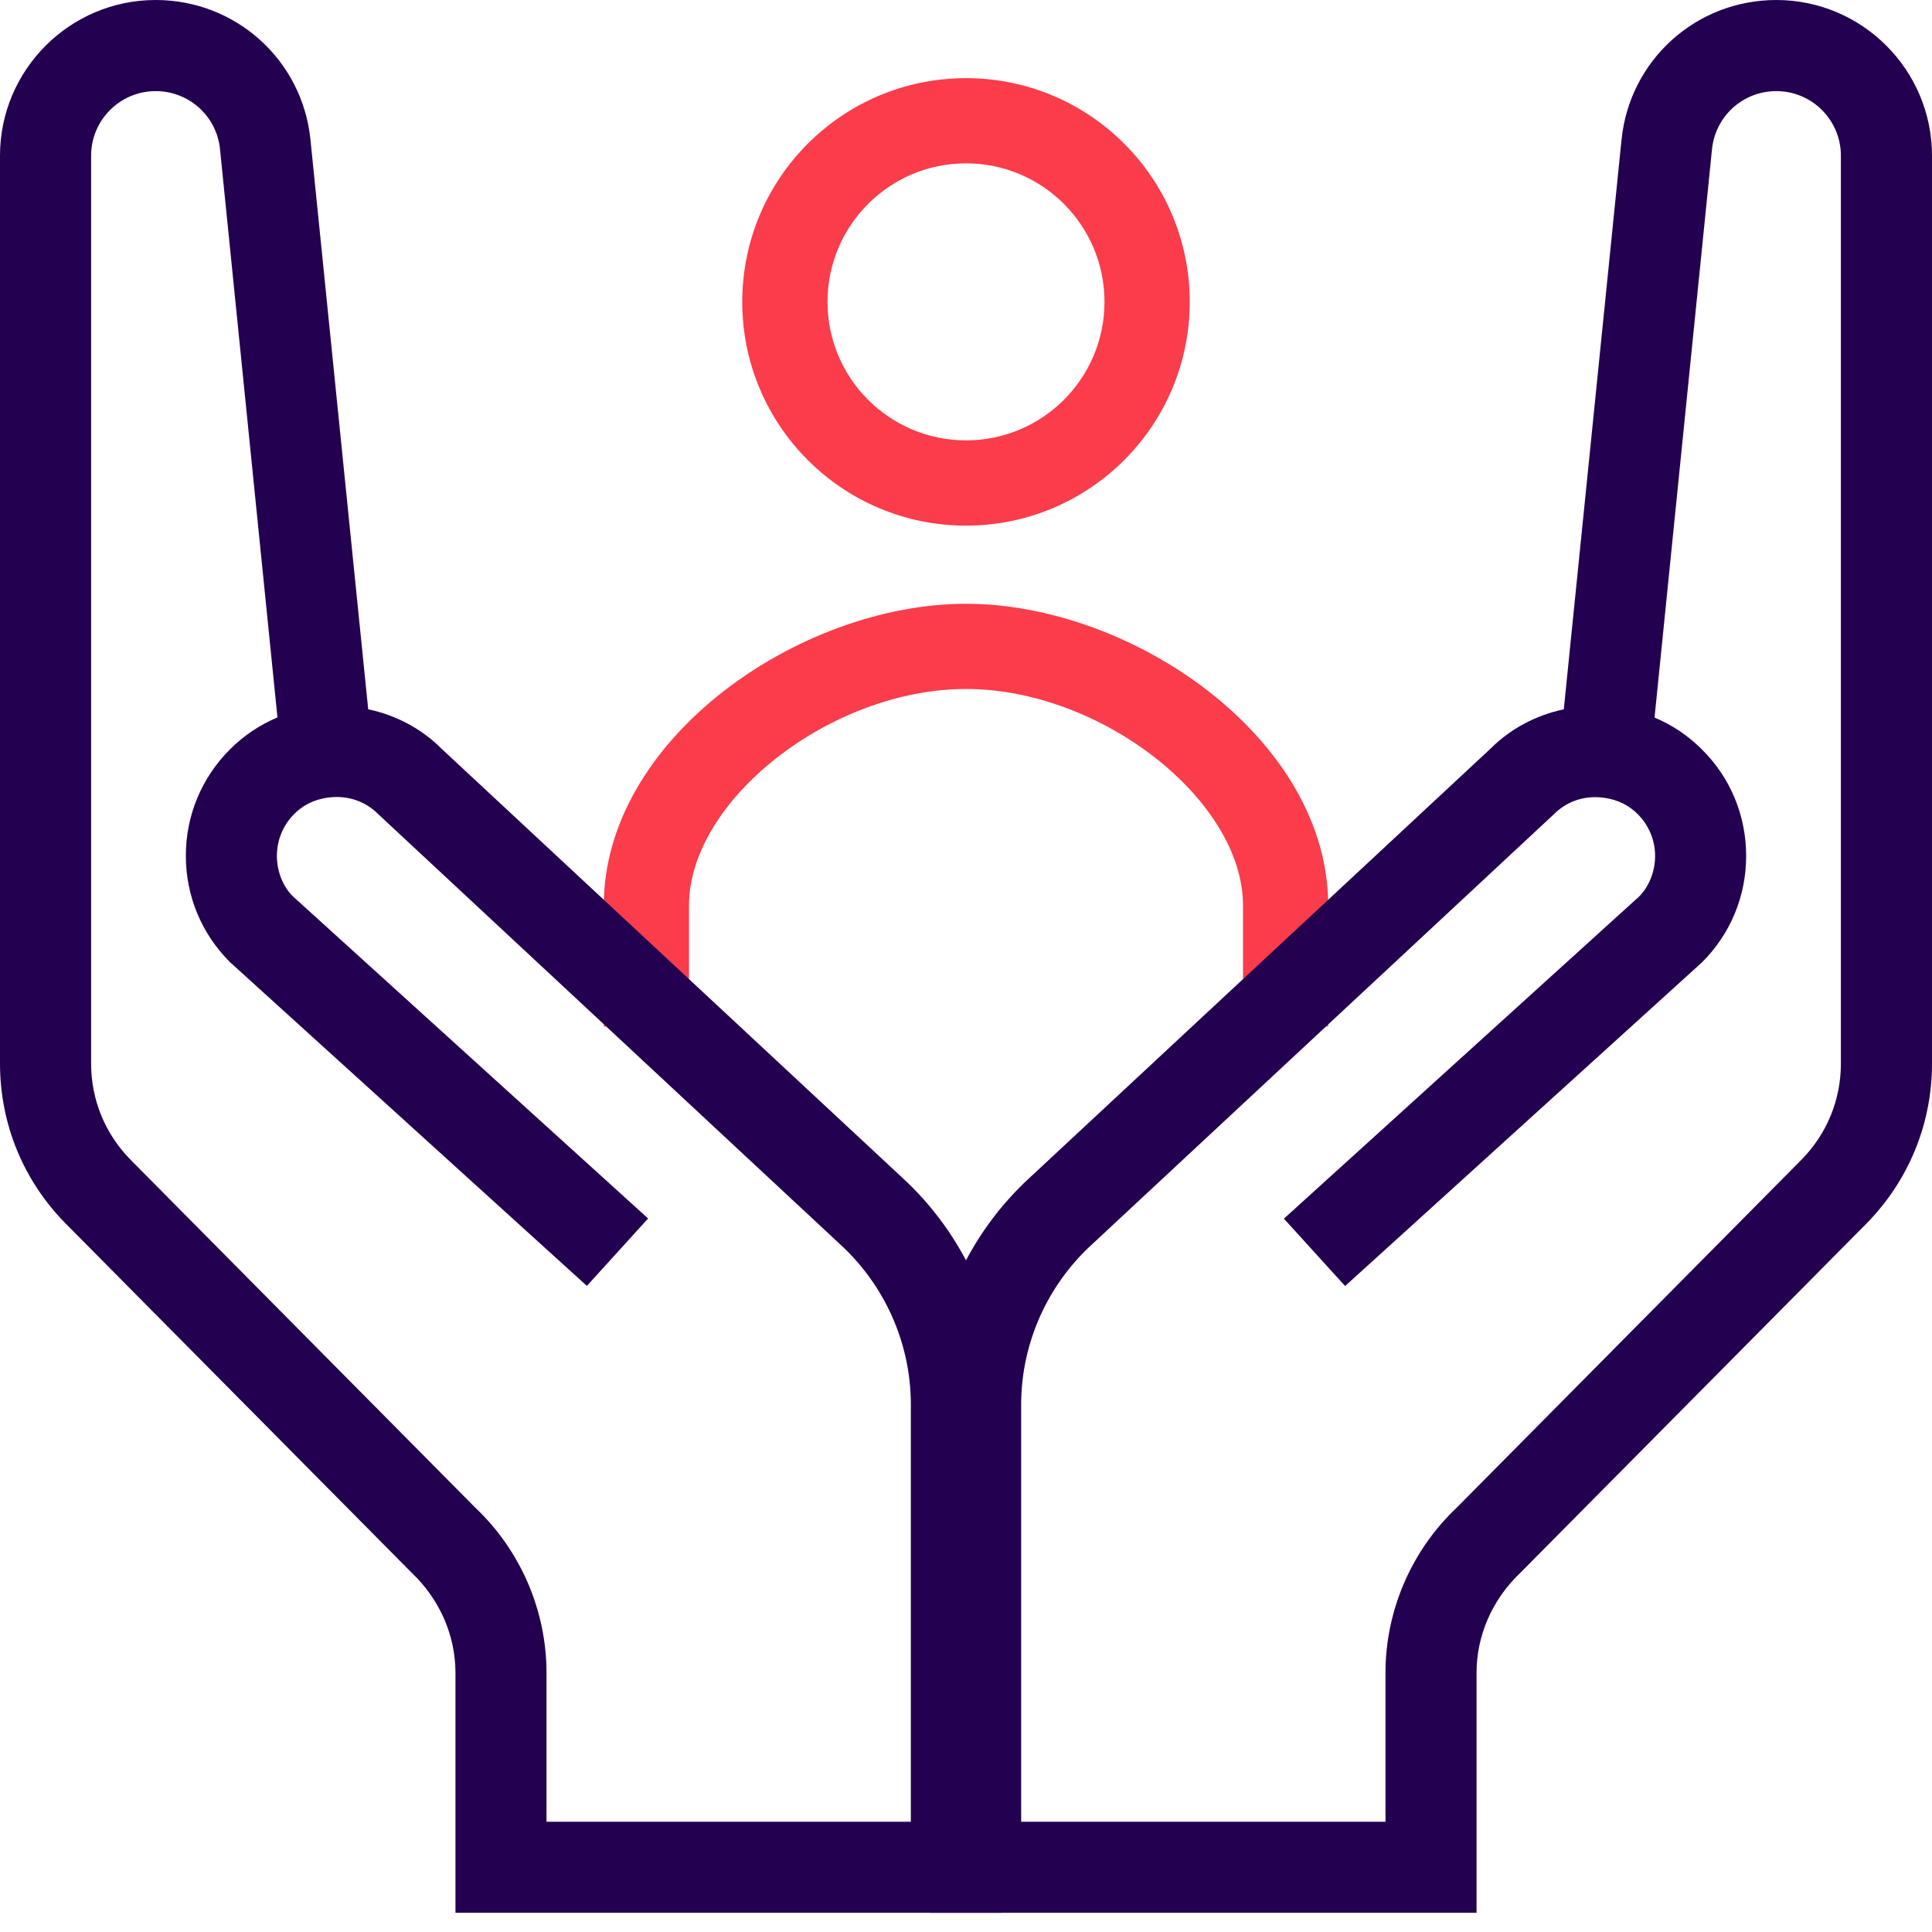 <?xml version="1.0" encoding="UTF-8"?>
<svg width="31px" height="31px" viewBox="0 0 31 31" version="1.1" xmlns="http://www.w3.org/2000/svg" xmlns:xlink="http://www.w3.org/1999/xlink">
    <!-- Generator: Sketch 63.1 (92452) - https://sketch.com -->
    <title>RP_32_icon</title>
    <desc>Created with Sketch.</desc>
    <g id="Icons" stroke="none" stroke-width="1" fill="none" fill-rule="evenodd">
        <g id="icons-OLD" transform="translate(-497, -1742)" fill-rule="nonzero">
            <g id="RP_32_icon" transform="translate(497, 1742)">
                <path d="M15.5,8.434 C13.517,8.434 11.91,6.826 11.91,4.844 C11.91,2.861 13.517,1.254 15.5,1.254 C17.483,1.254 19.09,2.861 19.09,4.844 C19.09,6.826 17.483,8.434 15.5,8.434 Z M15.5,7.066 C16.727,7.066 17.722,6.071 17.722,4.844 C17.722,3.616 16.727,2.621 15.5,2.621 C14.273,2.621 13.278,3.616 13.278,4.844 C13.278,6.071 14.273,7.066 15.5,7.066 Z" id="Oval" fill="#FA3C4B"></path>
                <path d="M19.945,16.469 L19.945,14.531 C19.945,12.839 17.668,11.055 15.5,11.055 C13.332,11.055 11.055,12.839 11.055,14.531 L11.055,16.469 L9.688,16.469 L9.688,14.531 C9.688,11.856 12.825,9.688 15.5,9.688 C18.175,9.688 21.312,11.856 21.312,14.531 L21.312,16.469 L19.945,16.469 Z M19.945,16.469 L19.945,14.531 C19.945,12.839 17.668,11.055 15.5,11.055 C13.332,11.055 11.055,12.839 11.055,14.531 L11.055,16.469 L9.688,16.469 L9.688,14.531 C9.688,11.856 12.825,9.688 15.5,9.688 C18.175,9.688 21.312,11.856 21.312,14.531 L21.312,16.469 L19.945,16.469 Z" id="Rectangle-2" fill="#FA3C4B"></path>
                <g id="hand" fill="#230050">
                    <path d="M16.385,29.231 L22.231,29.231 L22.231,26.84 C22.231,25.843 22.647,24.878 23.374,24.191 L28.903,18.611 C29.313,18.196 29.538,17.648 29.538,17.066 L29.538,2.498 C29.538,1.926 29.074,1.462 28.502,1.462 C27.969,1.462 27.524,1.862 27.47,2.394 L26.548,11.514 C26.832,11.632 27.09,11.805 27.313,12.03 C27.769,12.484 28.018,13.09 28.018,13.734 C28.018,14.379 27.767,14.984 27.311,15.44 L21.583,20.635 L20.601,19.554 L26.303,14.383 C26.456,14.228 26.557,13.988 26.557,13.736 C26.557,13.483 26.458,13.243 26.278,13.063 C26.082,12.867 25.852,12.81 25.693,12.796 C25.405,12.767 25.133,12.864 24.935,13.063 L17.529,19.96 C16.806,20.618 16.392,21.546 16.385,22.515 L16.385,29.231 Z M23.692,30.692 L14.923,30.692 L14.923,22.506 C14.933,21.127 15.522,19.807 16.538,18.882 L23.92,12.009 C24.237,11.692 24.647,11.476 25.092,11.381 L26.018,2.245 C26.146,0.965 27.215,0 28.502,0 C29.879,0 31,1.121 31,2.498 L31,17.066 C31,18.035 30.624,18.949 29.942,19.639 L24.395,25.236 C23.942,25.666 23.692,26.245 23.692,26.84 L23.692,30.692 Z" id="Fill-3"></path>
                    <path d="M14.615,22.512 C14.608,21.543 14.194,20.615 13.471,19.957 L6.065,13.06 C5.867,12.862 5.596,12.765 5.307,12.793 C5.148,12.807 4.917,12.864 4.722,13.06 C4.542,13.24 4.443,13.478 4.443,13.733 C4.443,13.987 4.542,14.225 4.697,14.38 L10.399,19.551 L9.417,20.633 L3.689,15.437 C3.233,14.981 2.982,14.376 2.982,13.731 C2.982,13.087 3.233,12.482 3.687,12.027 C3.91,11.803 4.168,11.631 4.452,11.511 L3.53,2.391 C3.476,1.862 3.031,1.462 2.498,1.462 C1.926,1.462 1.462,1.926 1.462,2.498 L1.462,17.066 C1.462,17.648 1.687,18.196 2.097,18.611 L7.626,24.191 C8.353,24.878 8.769,25.844 8.769,26.84 L8.769,29.231 L14.615,29.231 L14.615,22.512 Z M7.308,26.84 C7.308,26.245 7.058,25.665 6.605,25.235 L1.058,19.637 C0.376,18.949 0,18.035 0,17.066 L0,2.498 C0,1.121 1.121,0 2.498,0 C3.785,0 4.854,0.965 4.982,2.245 L5.908,11.381 C6.353,11.475 6.763,11.692 7.08,12.009 L14.462,18.882 C15.478,19.808 16.068,21.127 16.077,22.506 L16.077,30.692 L7.308,30.692 L7.308,26.84 Z" id="Fill-4"></path>
                </g>
            </g>
        </g>
    </g>
</svg>